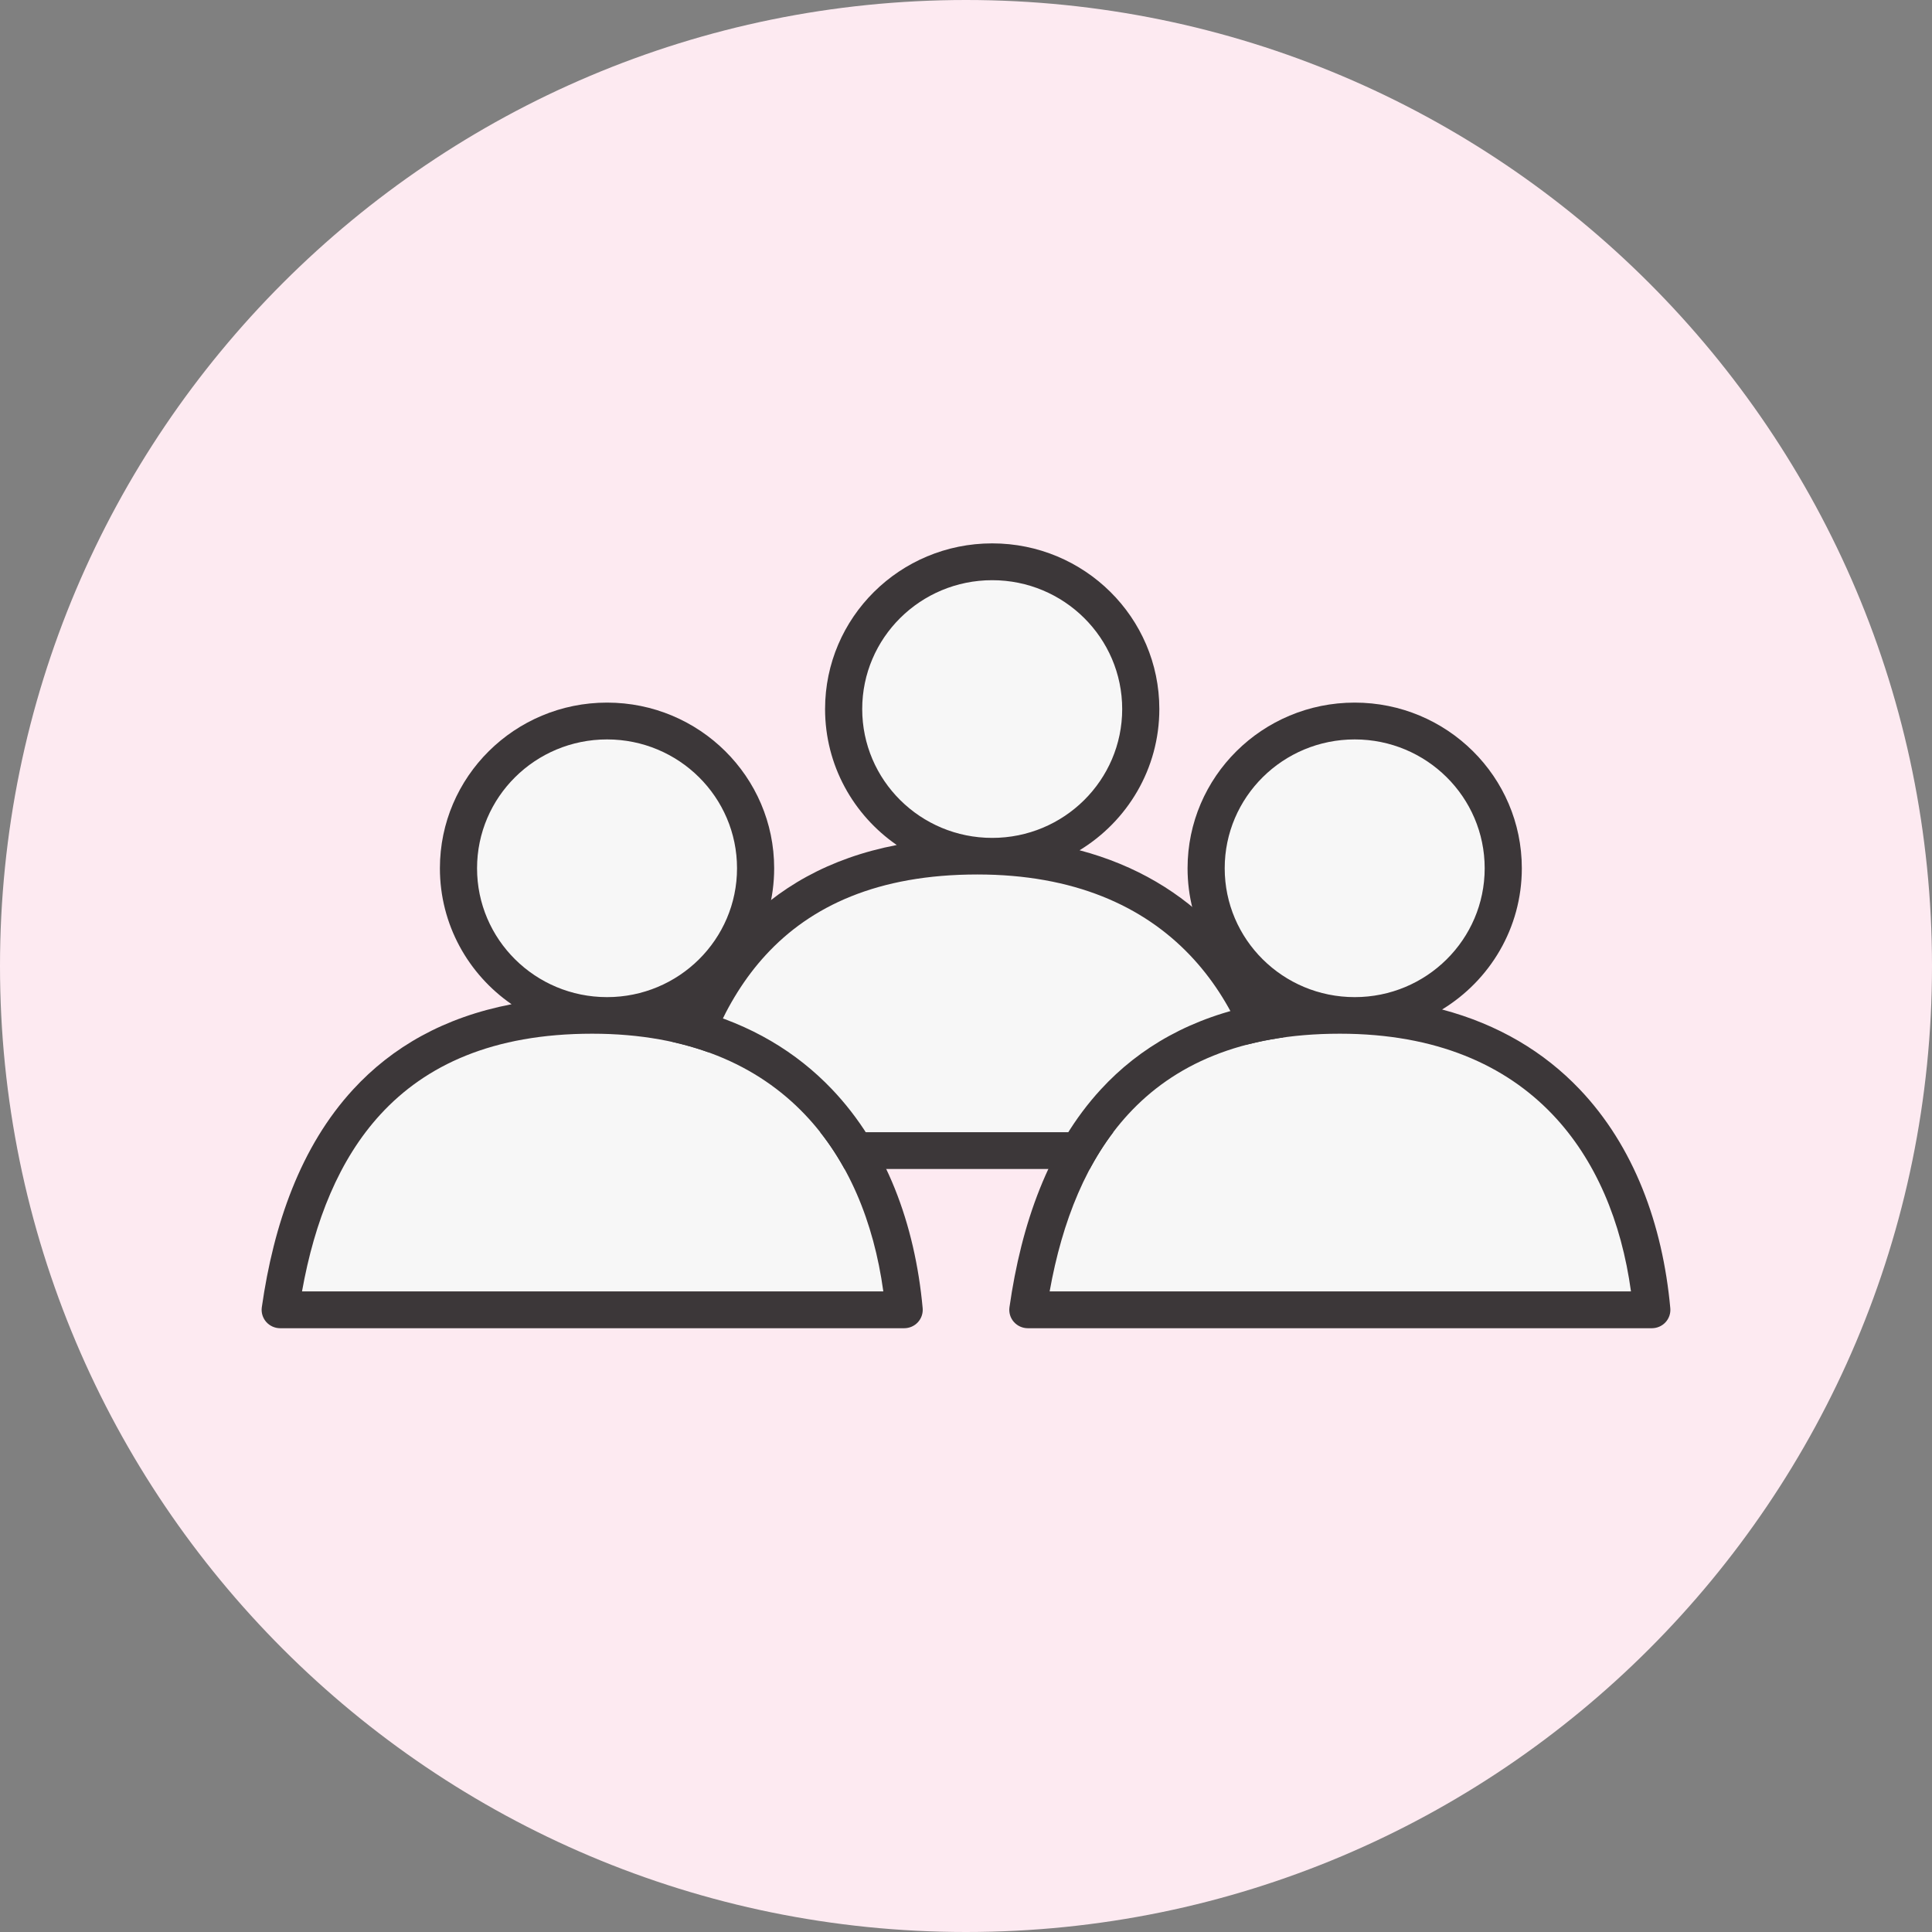 <svg width="72" height="72" viewBox="0 0 72 72" fill="none" xmlns="http://www.w3.org/2000/svg">
<rect x="0" y="0" width="72" height="72" fill="#808080" stroke="none"/>
<g clip-path="url(#clip0_59_137)">
<path d="M36 72C55.882 72 72 55.882 72 36C72 16.118 55.882 0 36 0C16.118 0 0 16.118 0 36C0 55.882 16.118 72 36 72Z" fill="#FDEAF1"/>
<path fill-rule="evenodd" clip-rule="evenodd" d="M41.821 26.424C41.82 23.772 39.652 21.622 36.976 21.622C34.301 21.622 32.132 23.772 32.132 26.424C32.132 29.076 34.301 31.226 36.976 31.226C39.652 31.226 41.821 29.076 41.821 26.424ZM36.423 32.589C32.71 32.589 30.216 33.764 28.537 35.59C26.99 37.272 26.077 39.571 25.608 42.193H47.273C46.916 39.589 45.958 37.287 44.349 35.599C42.6 33.764 40.023 32.589 36.423 32.589Z" fill="#F7F7F7"/>
<path fill-rule="evenodd" clip-rule="evenodd" d="M43.205 26.424C43.205 28.65 42.015 30.601 40.232 31.687C42.332 32.243 44.035 33.271 45.356 34.656C47.386 36.786 48.451 39.691 48.738 42.817C48.756 43.009 48.692 43.2 48.561 43.342C48.43 43.485 48.244 43.565 48.049 43.565H24.796C24.596 43.565 24.405 43.479 24.274 43.33C24.142 43.179 24.082 42.98 24.11 42.783C24.551 39.693 25.554 36.797 27.514 34.666C28.964 33.089 30.901 31.976 33.419 31.491C31.805 30.375 30.748 28.522 30.748 26.424C30.748 23.014 33.536 20.25 36.976 20.25C40.416 20.25 43.205 23.014 43.205 26.424ZM36.976 21.622C39.652 21.622 41.82 23.772 41.821 26.424C41.821 29.076 39.652 31.226 36.976 31.226C34.301 31.226 32.132 29.076 32.132 26.424C32.132 23.772 34.301 21.622 36.976 21.622ZM28.537 35.59C30.216 33.764 32.71 32.589 36.423 32.589C40.023 32.589 42.6 33.764 44.349 35.599C45.958 37.287 46.916 39.589 47.273 42.193H25.608C26.077 39.571 26.99 37.272 28.537 35.59Z" fill="#3C3739"/>
<path fill-rule="evenodd" clip-rule="evenodd" d="M55.33 32.358C55.33 29.706 53.161 27.556 50.486 27.556C47.81 27.556 45.641 29.706 45.641 32.358C45.641 35.01 47.81 37.16 50.486 37.16C53.161 37.16 55.33 35.01 55.33 32.358ZM49.932 38.523C46.219 38.523 43.726 39.699 42.047 41.524C40.499 43.206 39.586 45.505 39.117 48.127H60.782C60.425 45.523 59.467 43.221 57.858 41.533C56.109 39.699 53.533 38.523 49.932 38.523Z" fill="#F7F7F7"/>
<path fill-rule="evenodd" clip-rule="evenodd" d="M56.714 32.358C56.714 34.584 55.524 36.535 53.742 37.621C55.841 38.177 57.545 39.205 58.865 40.59C60.895 42.72 61.961 45.625 62.247 48.751C62.265 48.943 62.201 49.134 62.07 49.276C61.939 49.419 61.753 49.499 61.559 49.499H38.305C38.105 49.499 37.914 49.413 37.783 49.264C37.651 49.114 37.592 48.914 37.62 48.717C38.061 45.627 39.063 42.73 41.024 40.6C42.474 39.023 44.41 37.91 46.928 37.425C45.314 36.309 44.257 34.456 44.257 32.358C44.257 28.948 47.046 26.184 50.486 26.184C53.925 26.184 56.714 28.948 56.714 32.358ZM50.486 27.556C53.161 27.556 55.33 29.706 55.33 32.358C55.33 35.01 53.161 37.16 50.486 37.16C47.81 37.16 45.641 35.01 45.641 32.358C45.641 29.706 47.81 27.556 50.486 27.556ZM42.047 41.524C43.726 39.699 46.219 38.523 49.932 38.523C53.533 38.523 56.109 39.699 57.858 41.533C59.467 43.221 60.425 45.523 60.782 48.127H39.117C39.586 45.505 40.499 43.206 42.047 41.524Z" fill="#3C3739"/>
<path fill-rule="evenodd" clip-rule="evenodd" d="M27.467 32.358C27.467 29.706 25.298 27.556 22.623 27.556C19.947 27.556 17.779 29.706 17.778 32.358C17.778 35.01 19.947 37.16 22.623 37.16C25.298 37.16 27.467 35.01 27.467 32.358ZM22.069 38.523C18.357 38.523 15.863 39.699 14.184 41.524C12.636 43.206 11.723 45.505 11.255 48.127H32.919C32.562 45.523 31.605 43.221 29.995 41.533C28.247 39.699 25.67 38.523 22.069 38.523Z" fill="#F7F7F7"/>
<path fill-rule="evenodd" clip-rule="evenodd" d="M28.851 32.358C28.851 34.584 27.662 36.535 25.879 37.621C27.978 38.177 29.682 39.205 31.002 40.59C33.033 42.72 34.098 45.625 34.385 48.751C34.402 48.943 34.338 49.134 34.207 49.276C34.076 49.419 33.89 49.499 33.696 49.499H10.442C10.242 49.499 10.052 49.413 9.92 49.264C9.789 49.114 9.729 48.914 9.757 48.717C10.198 45.627 11.201 42.73 13.161 40.6C14.611 39.023 16.548 37.91 19.065 37.425C17.451 36.309 16.394 34.456 16.394 32.358C16.394 28.948 19.183 26.184 22.623 26.184C26.062 26.184 28.851 28.948 28.851 32.358ZM22.623 27.556C25.298 27.556 27.467 29.706 27.467 32.358C27.467 35.01 25.298 37.16 22.623 37.16C19.947 37.16 17.778 35.01 17.778 32.358C17.779 29.706 19.947 27.556 22.623 27.556ZM14.184 41.524C15.863 39.699 18.357 38.523 22.069 38.523C25.67 38.523 28.247 39.699 29.995 41.533C31.605 43.221 32.562 45.523 32.919 48.127H11.255C11.723 45.505 12.636 43.206 14.184 41.524Z" fill="#3C3739"/>
</g>
<defs>
<clipPath id="clip0_59_137">
<rect width="72" height="72" fill="white"/>
</clipPath>
</defs>
</svg>

